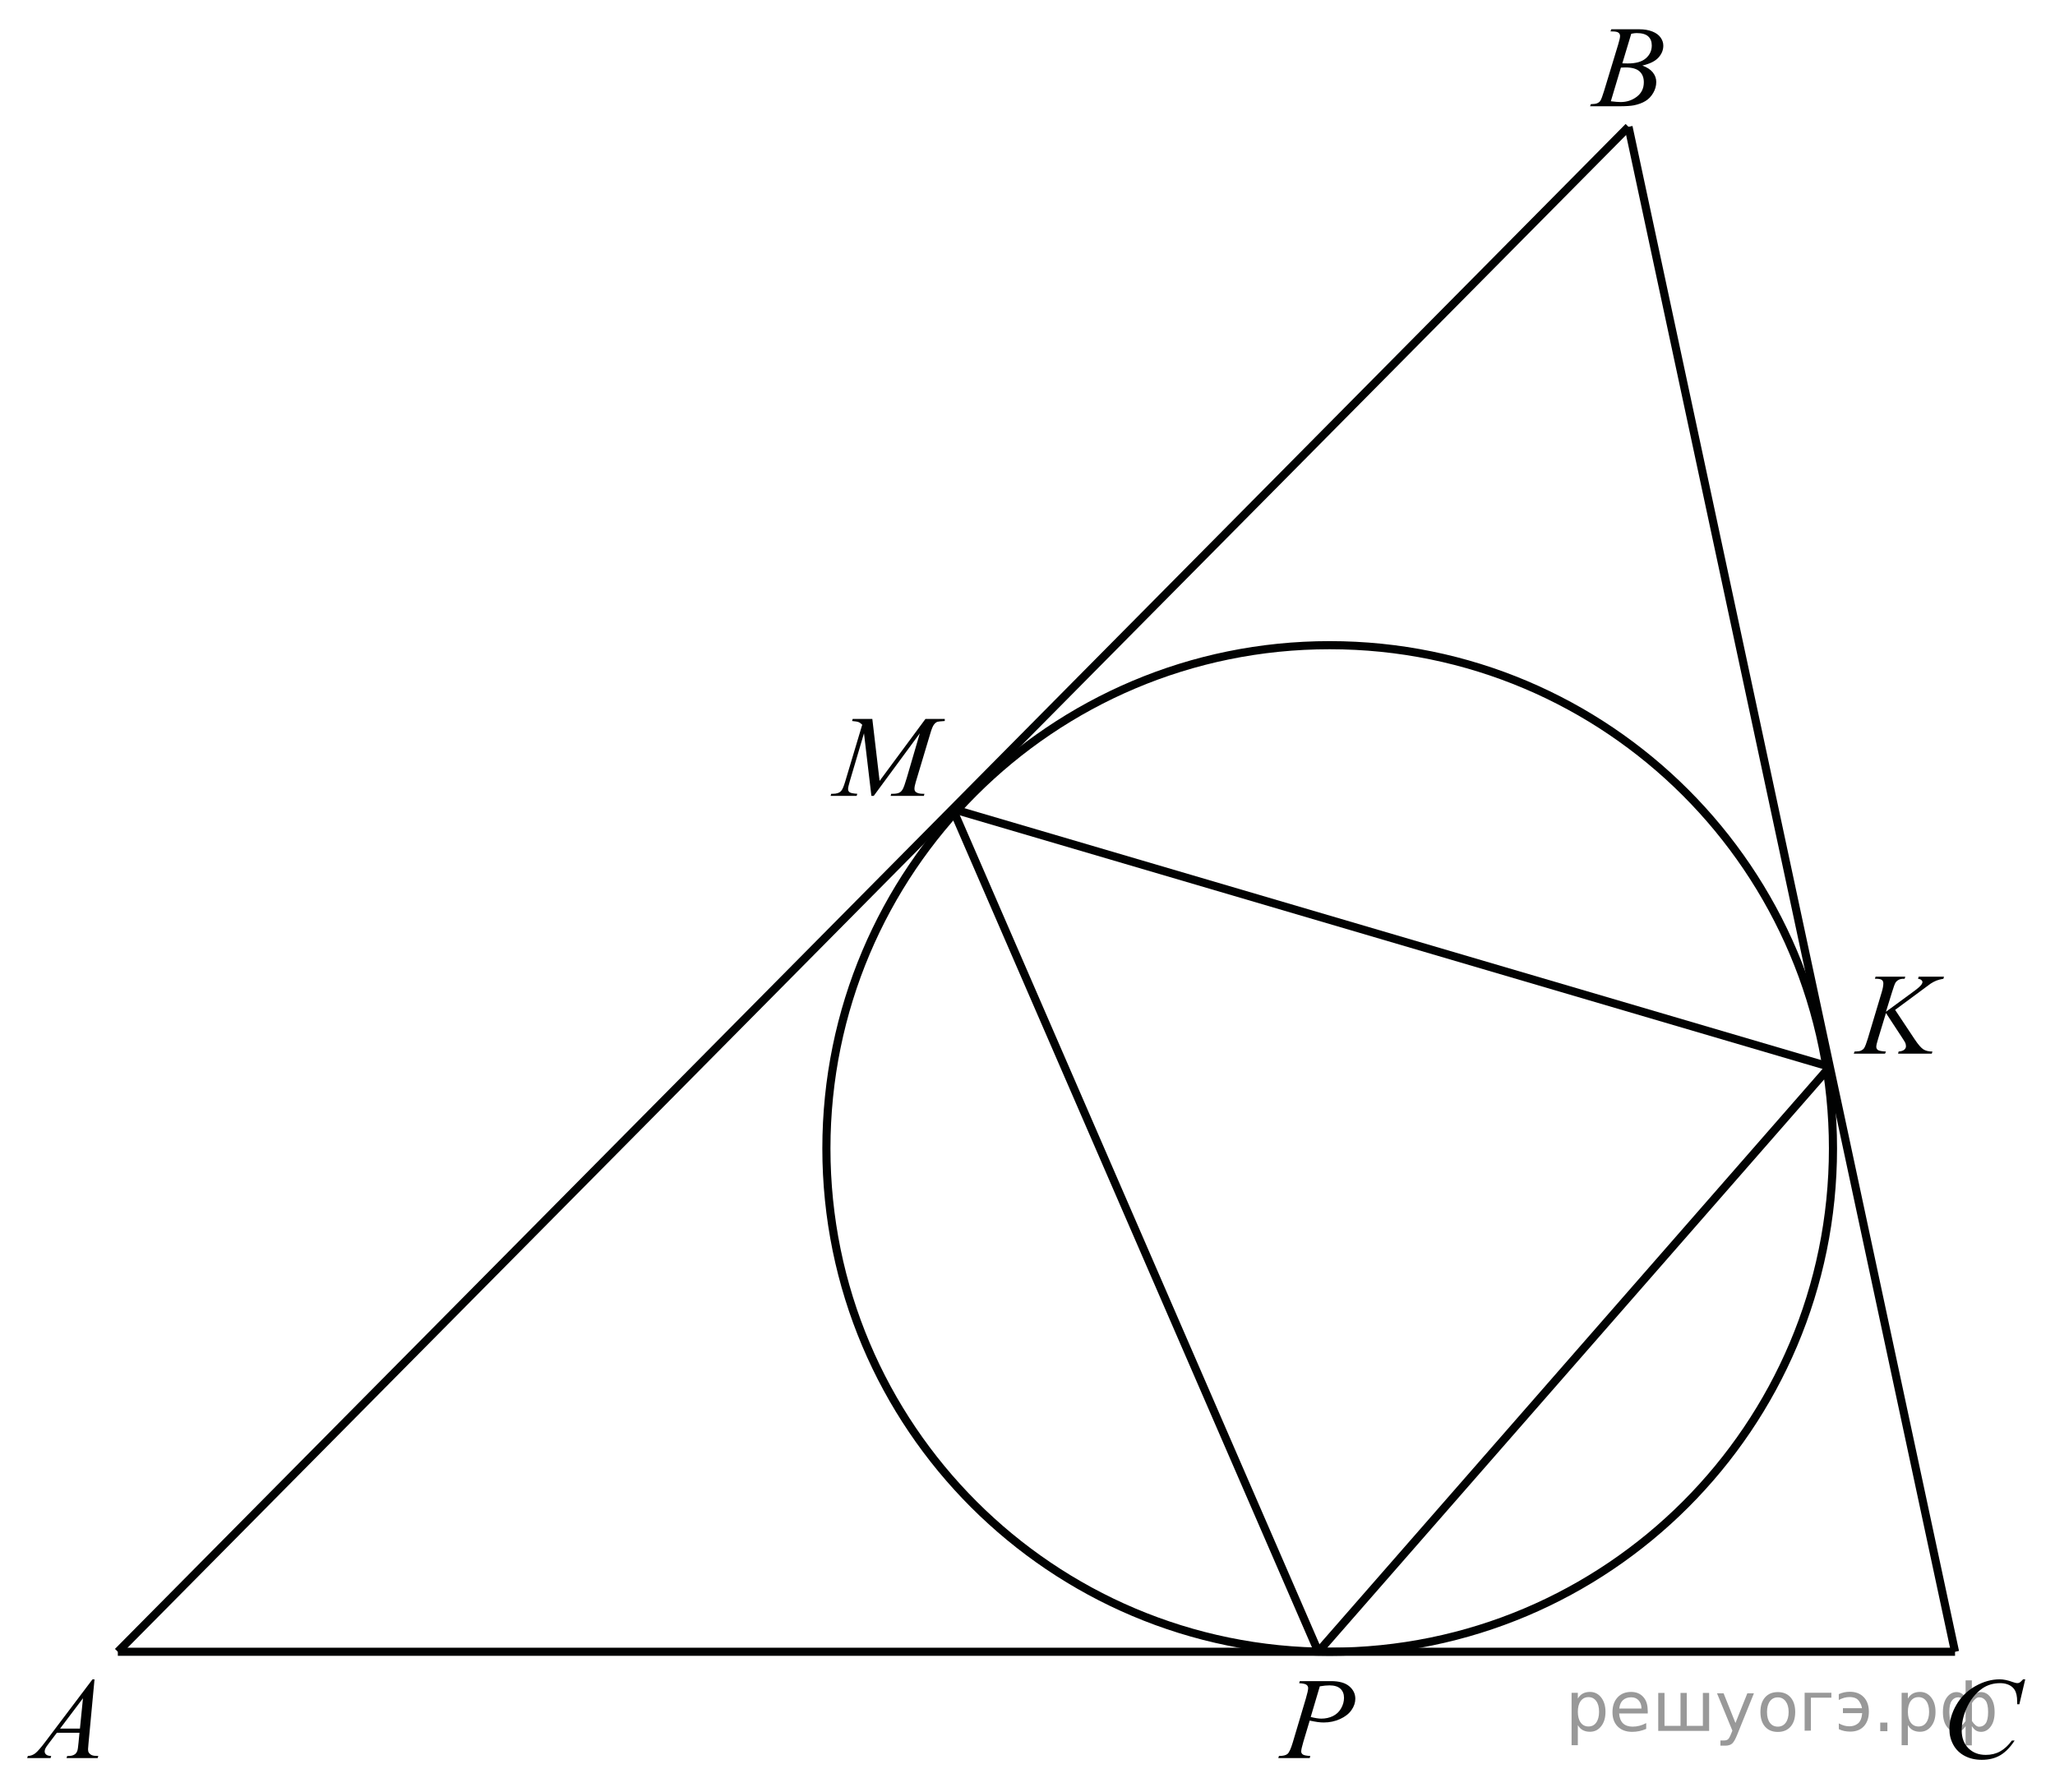 <?xml version="1.0" encoding="utf-8"?>
<!-- Generator: Adobe Illustrator 16.0.0, SVG Export Plug-In . SVG Version: 6.00 Build 0)  -->
<!DOCTYPE svg PUBLIC "-//W3C//DTD SVG 1.0//EN" "http://www.w3.org/TR/2001/REC-SVG-20010904/DTD/svg10.dtd">
<svg version="1.0" id="Слой_1" xmlns="http://www.w3.org/2000/svg" xmlns:xlink="http://www.w3.org/1999/xlink" x="0px" y="0px"
	 width="252.798px" height="220.427px" viewBox="0 0 252.798 220.427" enable-background="new 0 0 252.798 220.427"
	 xml:space="preserve"><g style="stroke:none;fill:#000;fill-opacity:0.40"><path d="m 194.1,212.2 v 2.48 h -0.77 v -6.44 h 0.77 v 0.71 q 0.24,-0.42 0.61,-0.62 0.37,-0.20 0.88,-0.20 0.85,0 1.38,0.68 0.53,0.68 0.53,1.77 0,1.10 -0.53,1.77 -0.53,0.68 -1.38,0.68 -0.51,0 -0.88,-0.20 -0.37,-0.20 -0.61,-0.62 z m 2.61,-1.63 q 0,-0.85 -0.35,-1.32 -0.35,-0.48 -0.95,-0.48 -0.61,0 -0.96,0.48 -0.35,0.48 -0.35,1.32 0,0.85 0.35,1.33 0.35,0.48 0.96,0.48 0.61,0 0.95,-0.48 0.35,-0.48 0.35,-1.33 z"/><path d="m 202.7,210.4 v 0.38 h -3.52 q 0.05,0.79 0.47,1.21 0.43,0.41 1.19,0.41 0.44,0 0.85,-0.11 0.42,-0.11 0.82,-0.33 v 0.72 q -0.41,0.17 -0.85,0.27 -0.43,0.09 -0.88,0.09 -1.12,0 -1.77,-0.65 -0.65,-0.65 -0.65,-1.76 0,-1.15 0.62,-1.82 0.62,-0.68 1.67,-0.68 0.94,0 1.49,0.61 0.55,0.60 0.55,1.65 z m -0.77,-0.23 q -0.01,-0.63 -0.35,-1.00 -0.34,-0.38 -0.91,-0.38 -0.64,0 -1.03,0.36 -0.38,0.36 -0.44,1.02 z"/><path d="m 207.5,212.3 h 1.98 v -4.05 h 0.77 v 4.67 h -6.26 v -4.67 h 0.77 v 4.05 h 1.97 v -4.05 h 0.77 z"/><path d="m 213.7,213.4 q -0.33,0.83 -0.63,1.09 -0.31,0.25 -0.82,0.25 h -0.61 v -0.64 h 0.45 q 0.32,0 0.49,-0.15 0.17,-0.15 0.39,-0.71 l 0.14,-0.35 -1.89,-4.59 h 0.81 l 1.46,3.65 1.46,-3.65 h 0.81 z"/><path d="m 218.7,208.8 q -0.62,0 -0.97,0.48 -0.36,0.48 -0.36,1.32 0,0.84 0.35,1.32 0.36,0.48 0.98,0.48 0.61,0 0.97,-0.48 0.36,-0.48 0.36,-1.32 0,-0.83 -0.36,-1.31 -0.36,-0.49 -0.97,-0.49 z m 0,-0.65 q 1,0 1.57,0.65 0.57,0.65 0.57,1.80 0,1.15 -0.57,1.80 -0.57,0.65 -1.57,0.65 -1.00,0 -1.57,-0.65 -0.57,-0.65 -0.57,-1.80 0,-1.15 0.57,-1.80 0.57,-0.65 1.57,-0.65 z"/><path d="m 222.0,212.9 v -4.67 h 3.29 v 0.61 h -2.52 v 4.05 z"/><path d="m 226.2,212.0 q 0.66,0.36 1.31,0.36 0.61,0 1.05,-0.35 0.44,-0.36 0.52,-1.27 h -2.37 v -0.61 h 2.34 q -0.05,-0.44 -0.38,-0.90 -0.33,-0.47 -1.16,-0.47 -0.64,0 -1.31,0.36 v -0.72 q 0.65,-0.29 1.35,-0.29 1.09,0 1.72,0.66 0.63,0.66 0.63,1.79 0,1.12 -0.61,1.79 -0.61,0.66 -1.68,0.66 -0.79,0 -1.40,-0.30 z"/><path d="m 231.3,211.9 h 0.88 v 1.06 h -0.88 z"/><path d="m 234.7,212.2 v 2.48 h -0.77 v -6.44 h 0.77 v 0.71 q 0.24,-0.42 0.61,-0.62 0.37,-0.20 0.88,-0.20 0.85,0 1.38,0.68 0.53,0.68 0.53,1.77 0,1.10 -0.53,1.77 -0.53,0.68 -1.38,0.68 -0.51,0 -0.88,-0.20 -0.37,-0.20 -0.61,-0.62 z m 2.61,-1.63 q 0,-0.85 -0.35,-1.32 -0.35,-0.48 -0.95,-0.48 -0.61,0 -0.96,0.48 -0.35,0.48 -0.35,1.32 0,0.85 0.35,1.33 0.35,0.48 0.96,0.48 0.61,0 0.95,-0.48 0.35,-0.48 0.35,-1.33 z"/><path d="m 239.8,210.6 q 0,0.98 0.30,1.40 0.30,0.41 0.82,0.41 0.41,0 0.88,-0.70 v -2.22 q -0.47,-0.70 -0.88,-0.70 -0.51,0 -0.82,0.42 -0.30,0.41 -0.30,1.39 z m 2,4.10 v -2.37 q -0.24,0.39 -0.51,0.55 -0.27,0.16 -0.62,0.16 -0.70,0 -1.18,-0.64 -0.48,-0.65 -0.48,-1.79 0,-1.15 0.48,-1.80 0.49,-0.66 1.18,-0.66 0.35,0 0.62,0.16 0.28,0.16 0.51,0.55 v -2.15 h 0.77 v 2.15 q 0.24,-0.39 0.51,-0.55 0.28,-0.16 0.62,-0.16 0.70,0 1.18,0.66 0.49,0.66 0.49,1.80 0,1.15 -0.49,1.79 -0.48,0.64 -1.18,0.64 -0.35,0 -0.62,-0.16 -0.27,-0.16 -0.51,-0.55 v 2.37 z m 2.77,-4.10 q 0,-0.98 -0.30,-1.39 -0.30,-0.42 -0.81,-0.42 -0.41,0 -0.88,0.70 v 2.22 q 0.47,0.70 0.88,0.70 0.51,0 0.81,-0.41 0.30,-0.42 0.30,-1.40 z"/></g>
<g>
	<g>
		<defs>
			<rect id="SVGID_1_" width="252.565" height="220.427"/>
		</defs>
		<clipPath id="SVGID_2_">
			<use xlink:href="#SVGID_1_"  overflow="visible"/>
		</clipPath>
		<g clip-path="url(#SVGID_2_)">
		</g>
	</g>
	<g>
		<defs>
			<polygon id="SVGID_3_" points="193.062,15.678 207.752,15.678 207.752,0.078 193.062,0.078 193.062,15.678 			"/>
		</defs>
		<clipPath id="SVGID_4_">
			<use xlink:href="#SVGID_3_"  overflow="visible"/>
		</clipPath>
		<g clip-path="url(#SVGID_4_)">
			<path fill="#010202" d="M198.116,3.86l0.1-0.258h3.472c0.584,0,1.104,0.088,1.561,0.266c0.456,0.177,0.799,0.423,1.025,0.74
				c0.228,0.317,0.341,0.652,0.341,1.006c0,0.544-0.202,1.037-0.606,1.477c-0.403,0.44-1.063,0.765-1.976,0.974
				c0.588,0.214,1.021,0.498,1.298,0.852c0.277,0.354,0.416,0.742,0.416,1.166c0,0.47-0.124,0.919-0.373,1.348
				c-0.248,0.428-0.567,0.761-0.957,0.998c-0.39,0.238-0.859,0.412-1.409,0.524c-0.393,0.079-1.005,0.119-1.837,0.119h-3.564
				l0.093-0.258c0.373-0.009,0.627-0.044,0.761-0.105c0.191-0.079,0.327-0.184,0.409-0.314c0.114-0.177,0.268-0.582,0.459-1.215
				l1.742-5.733c0.148-0.484,0.223-0.824,0.223-1.019c0-0.172-0.065-0.309-0.197-0.409s-0.381-0.15-0.749-0.15
				C198.263,3.868,198.187,3.865,198.116,3.86z M198.159,12.456c0.516,0.065,0.92,0.098,1.212,0.098
				c0.746,0,1.407-0.219,1.983-0.656s0.864-1.031,0.864-1.781c0-0.572-0.179-1.02-0.534-1.34c-0.356-0.321-0.932-0.482-1.726-0.482
				c-0.153,0-0.34,0.007-0.56,0.021L198.159,12.456z M199.572,7.792c0.311,0.009,0.535,0.014,0.674,0.014
				c0.994,0,1.734-0.21,2.22-0.632s0.729-0.949,0.729-1.582c0-0.479-0.148-0.853-0.445-1.121c-0.296-0.268-0.77-0.402-1.42-0.402
				c-0.172,0-0.392,0.028-0.66,0.084L199.572,7.792z"/>
		</g>
	</g>
	<g>
		<defs>
			<polygon id="SVGID_5_" points="0.468,218.868 15.158,218.868 15.158,203.268 0.468,203.268 0.468,218.868 			"/>
		</defs>
		<clipPath id="SVGID_6_">
			<use xlink:href="#SVGID_5_"  overflow="visible"/>
		</clipPath>
		<g clip-path="url(#SVGID_6_)">
			<path fill="#010202" d="M11.627,206.582l-0.739,7.876c-0.039,0.368-0.058,0.61-0.058,0.727c0,0.186,0.036,0.328,0.108,0.426
				c0.091,0.135,0.214,0.235,0.369,0.3c0.155,0.065,0.417,0.098,0.786,0.098l-0.079,0.259h-3.83l0.079-0.259h0.165
				c0.311,0,0.564-0.064,0.76-0.195c0.139-0.088,0.247-0.234,0.323-0.439c0.053-0.145,0.103-0.484,0.151-1.02l0.115-1.201H6.994
				l-0.99,1.306c-0.225,0.293-0.366,0.504-0.423,0.632c-0.057,0.128-0.086,0.248-0.086,0.359c0,0.149,0.062,0.277,0.187,0.385
				c0.124,0.106,0.33,0.165,0.617,0.174l-0.079,0.259H3.343l0.079-0.259c0.354-0.014,0.666-0.129,0.936-0.345
				c0.27-0.217,0.673-0.679,1.208-1.387l5.81-7.694H11.627z M10.207,208.907l-2.819,3.735h2.446L10.207,208.907z"/>
		</g>
	</g>
	
		<line fill="none" stroke="#010202" stroke-width="1" stroke-linejoin="round" stroke-miterlimit="8" x1="14.496" y1="203.189" x2="240.5" y2="203.189"/>
	
		<line fill="none" stroke="#010202" stroke-width="1" stroke-linejoin="round" stroke-miterlimit="8" x1="14.496" y1="203.189" x2="200.332" y2="15.6"/>
	
		<line fill="none" stroke="#010202" stroke-width="1" stroke-linejoin="round" stroke-miterlimit="8" x1="200.332" y1="15.6" x2="240.5" y2="203.189"/>
	<path fill="none" stroke="#010202" stroke-width="1" stroke-linecap="round" stroke-linejoin="round" stroke-miterlimit="8" d="
		M163.573,79.365c-34.195,0-61.913,27.718-61.913,61.912c0,34.196,27.717,61.913,61.913,61.913
		c34.194,0,61.913-27.717,61.913-61.913C225.486,107.083,197.767,79.365,163.573,79.365L163.573,79.365z"/>
	
		<line fill="none" stroke="#010202" stroke-width="1" stroke-linejoin="round" stroke-miterlimit="8" x1="117.195" y1="99.515" x2="225.094" y2="131.234"/>
	
		<line fill="none" stroke="#010202" stroke-width="1" stroke-linejoin="round" stroke-miterlimit="8" x1="117.195" y1="99.515" x2="162.174" y2="203.189"/>
	
		<line fill="none" stroke="#010202" stroke-width="1" stroke-linejoin="round" stroke-miterlimit="8" x1="225.094" y1="131.234" x2="162.174" y2="203.189"/>
	<g>
		<defs>
			<polygon id="SVGID_7_" points="236.807,220.168 252.798,220.168 252.798,203.268 236.807,203.268 236.807,220.168 			"/>
		</defs>
		<clipPath id="SVGID_8_">
			<use xlink:href="#SVGID_7_"  overflow="visible"/>
		</clipPath>
		<g clip-path="url(#SVGID_8_)">
			<path fill="#010202" d="M249.135,206.582l-0.723,3.065h-0.258l-0.029-0.769c-0.023-0.279-0.078-0.528-0.164-0.747
				s-0.215-0.408-0.387-0.568c-0.172-0.161-0.389-0.287-0.651-0.378s-0.554-0.136-0.873-0.136c-0.854,0-1.601,0.229-2.24,0.685
				c-0.815,0.582-1.455,1.403-1.918,2.465c-0.382,0.875-0.572,1.762-0.572,2.66c0,0.917,0.274,1.648,0.823,2.195
				c0.548,0.548,1.262,0.821,2.14,0.821c0.663,0,1.254-0.145,1.771-0.434c0.518-0.288,0.998-0.732,1.441-1.333h0.337
				c-0.525,0.814-1.107,1.414-1.746,1.798c-0.64,0.384-1.405,0.576-2.298,0.576c-0.792,0-1.493-0.162-2.104-0.485
				c-0.61-0.324-1.075-0.778-1.396-1.365c-0.319-0.587-0.479-1.218-0.479-1.893c0-1.033,0.284-2.039,0.852-3.017
				c0.568-0.978,1.347-1.745,2.337-2.304s1.988-0.838,2.995-0.838c0.473,0,1.002,0.109,1.589,0.328
				c0.258,0.093,0.444,0.14,0.559,0.14s0.215-0.023,0.301-0.069c0.086-0.047,0.229-0.18,0.43-0.398H249.135z"/>
		</g>
	</g>
	<g>
		<defs>
			<polygon id="SVGID_9_" points="99.983,100.503 120.003,100.503 120.003,84.903 99.983,84.903 99.983,100.503 			"/>
		</defs>
		<clipPath id="SVGID_10_">
			<use xlink:href="#SVGID_9_"  overflow="visible"/>
		</clipPath>
		<g clip-path="url(#SVGID_10_)">
			<path fill="#010202" d="M107.309,88.437l0.896,7.625l5.642-7.625h2.373v0.258c-0.516,0.033-0.82,0.065-0.91,0.098
				c-0.158,0.061-0.303,0.181-0.434,0.363s-0.273,0.531-0.426,1.047l-1.799,6.005c-0.105,0.349-0.158,0.624-0.158,0.824
				c0,0.181,0.064,0.319,0.193,0.412c0.182,0.135,0.468,0.203,0.86,0.203h0.172l-0.064,0.258h-4.093l0.072-0.258h0.193
				c0.363,0,0.641-0.051,0.832-0.154c0.148-0.074,0.281-0.215,0.398-0.422s0.281-0.667,0.491-1.379l1.605-5.488l-5.67,7.702h-0.287
				l-0.91-7.702l-1.735,5.858c-0.148,0.498-0.222,0.833-0.222,1.005s0.064,0.304,0.193,0.395s0.442,0.152,0.939,0.185l-0.079,0.258
				h-3.205l0.079-0.258h0.193c0.473,0,0.815-0.116,1.025-0.349c0.153-0.167,0.313-0.531,0.48-1.089l2.115-7.059
				c-0.158-0.158-0.308-0.266-0.452-0.321c-0.143-0.056-0.408-0.1-0.795-0.133l0.072-0.258H107.309z"/>
		</g>
	</g>
	<g>
		<defs>
			<polygon id="SVGID_11_" points="154.711,218.868 169.403,218.868 169.403,203.268 154.711,203.268 154.711,218.868 			"/>
		</defs>
		<clipPath id="SVGID_12_">
			<use xlink:href="#SVGID_11_"  overflow="visible"/>
		</clipPath>
		<g clip-path="url(#SVGID_12_)">
			<path fill="#010202" d="M159.897,206.799h3.831c1.004,0,1.755,0.21,2.252,0.632c0.497,0.421,0.746,0.935,0.746,1.539
				c0,0.479-0.158,0.945-0.474,1.396c-0.315,0.452-0.784,0.818-1.406,1.1c-0.621,0.282-1.293,0.423-2.016,0.423
				c-0.449,0-1.021-0.079-1.714-0.237l-0.774,2.583c-0.182,0.615-0.272,1.02-0.272,1.215c0,0.149,0.064,0.272,0.193,0.37
				c0.129,0.099,0.438,0.161,0.925,0.188l-0.071,0.259h-3.866l0.079-0.259c0.507,0,0.859-0.084,1.058-0.255
				c0.198-0.169,0.413-0.639,0.643-1.406l1.606-5.391c0.191-0.647,0.287-1.08,0.287-1.299c0-0.163-0.068-0.298-0.205-0.405
				c-0.136-0.106-0.436-0.172-0.899-0.195L159.897,206.799z M161.239,211.211c0.54,0.136,0.976,0.203,1.306,0.203
				c0.521,0,0.995-0.104,1.424-0.314c0.428-0.209,0.763-0.523,1.004-0.942s0.362-0.854,0.362-1.306c0-0.471-0.148-0.843-0.444-1.117
				c-0.297-0.274-0.746-0.412-1.349-0.412c-0.325,0-0.72,0.039-1.184,0.118L161.239,211.211z"/>
		</g>
	</g>
	<g>
		<defs>
			<polygon id="SVGID_13_" points="225.562,132.223 242.918,132.223 242.918,116.622 225.562,116.622 225.562,132.223 			"/>
		</defs>
		<clipPath id="SVGID_14_">
			<use xlink:href="#SVGID_13_"  overflow="visible"/>
		</clipPath>
		<g clip-path="url(#SVGID_14_)">
			<path fill="#010202" d="M233.131,124.229l2.409,3.624c0.431,0.643,0.786,1.054,1.068,1.232c0.282,0.18,0.652,0.269,1.111,0.269
				l-0.079,0.259h-4.145l0.065-0.259c0.329-0.032,0.563-0.108,0.698-0.229c0.137-0.121,0.205-0.259,0.205-0.412
				c0-0.14-0.024-0.275-0.072-0.405c-0.038-0.093-0.177-0.321-0.416-0.685l-1.972-3.009l-0.953,3.135
				c-0.158,0.503-0.237,0.84-0.237,1.013c0,0.177,0.067,0.312,0.201,0.404c0.134,0.094,0.464,0.156,0.989,0.188l-0.114,0.259h-3.844
				l0.094-0.259c0.372-0.009,0.623-0.041,0.753-0.098c0.19-0.083,0.332-0.19,0.423-0.321c0.124-0.19,0.277-0.586,0.459-1.187
				l1.714-5.719c0.129-0.438,0.193-0.789,0.193-1.055c0-0.186-0.062-0.328-0.183-0.426c-0.122-0.098-0.36-0.146-0.714-0.146h-0.144
				l0.086-0.258h3.65l-0.072,0.258c-0.301-0.005-0.525,0.028-0.674,0.098c-0.206,0.098-0.356,0.224-0.452,0.377
				c-0.096,0.154-0.236,0.538-0.423,1.152l-0.753,2.43l3.456-2.534c0.459-0.335,0.761-0.601,0.903-0.796
				c0.087-0.121,0.13-0.23,0.13-0.328c0-0.084-0.045-0.165-0.133-0.245c-0.089-0.079-0.224-0.13-0.405-0.153l0.071-0.258h3.112
				l-0.064,0.258c-0.34,0.056-0.625,0.129-0.857,0.22c-0.231,0.091-0.469,0.216-0.713,0.374c-0.072,0.047-0.538,0.391-1.398,1.033
				L233.131,124.229z"/>
		</g>
	</g>
</g>
<g>
</g>
<g>
</g>
<g>
</g>
<g>
</g>
<g>
</g>
<g>
</g>
</svg>

<!--File created and owned by https://sdamgia.ru. Copying is prohibited. All rights reserved.-->
